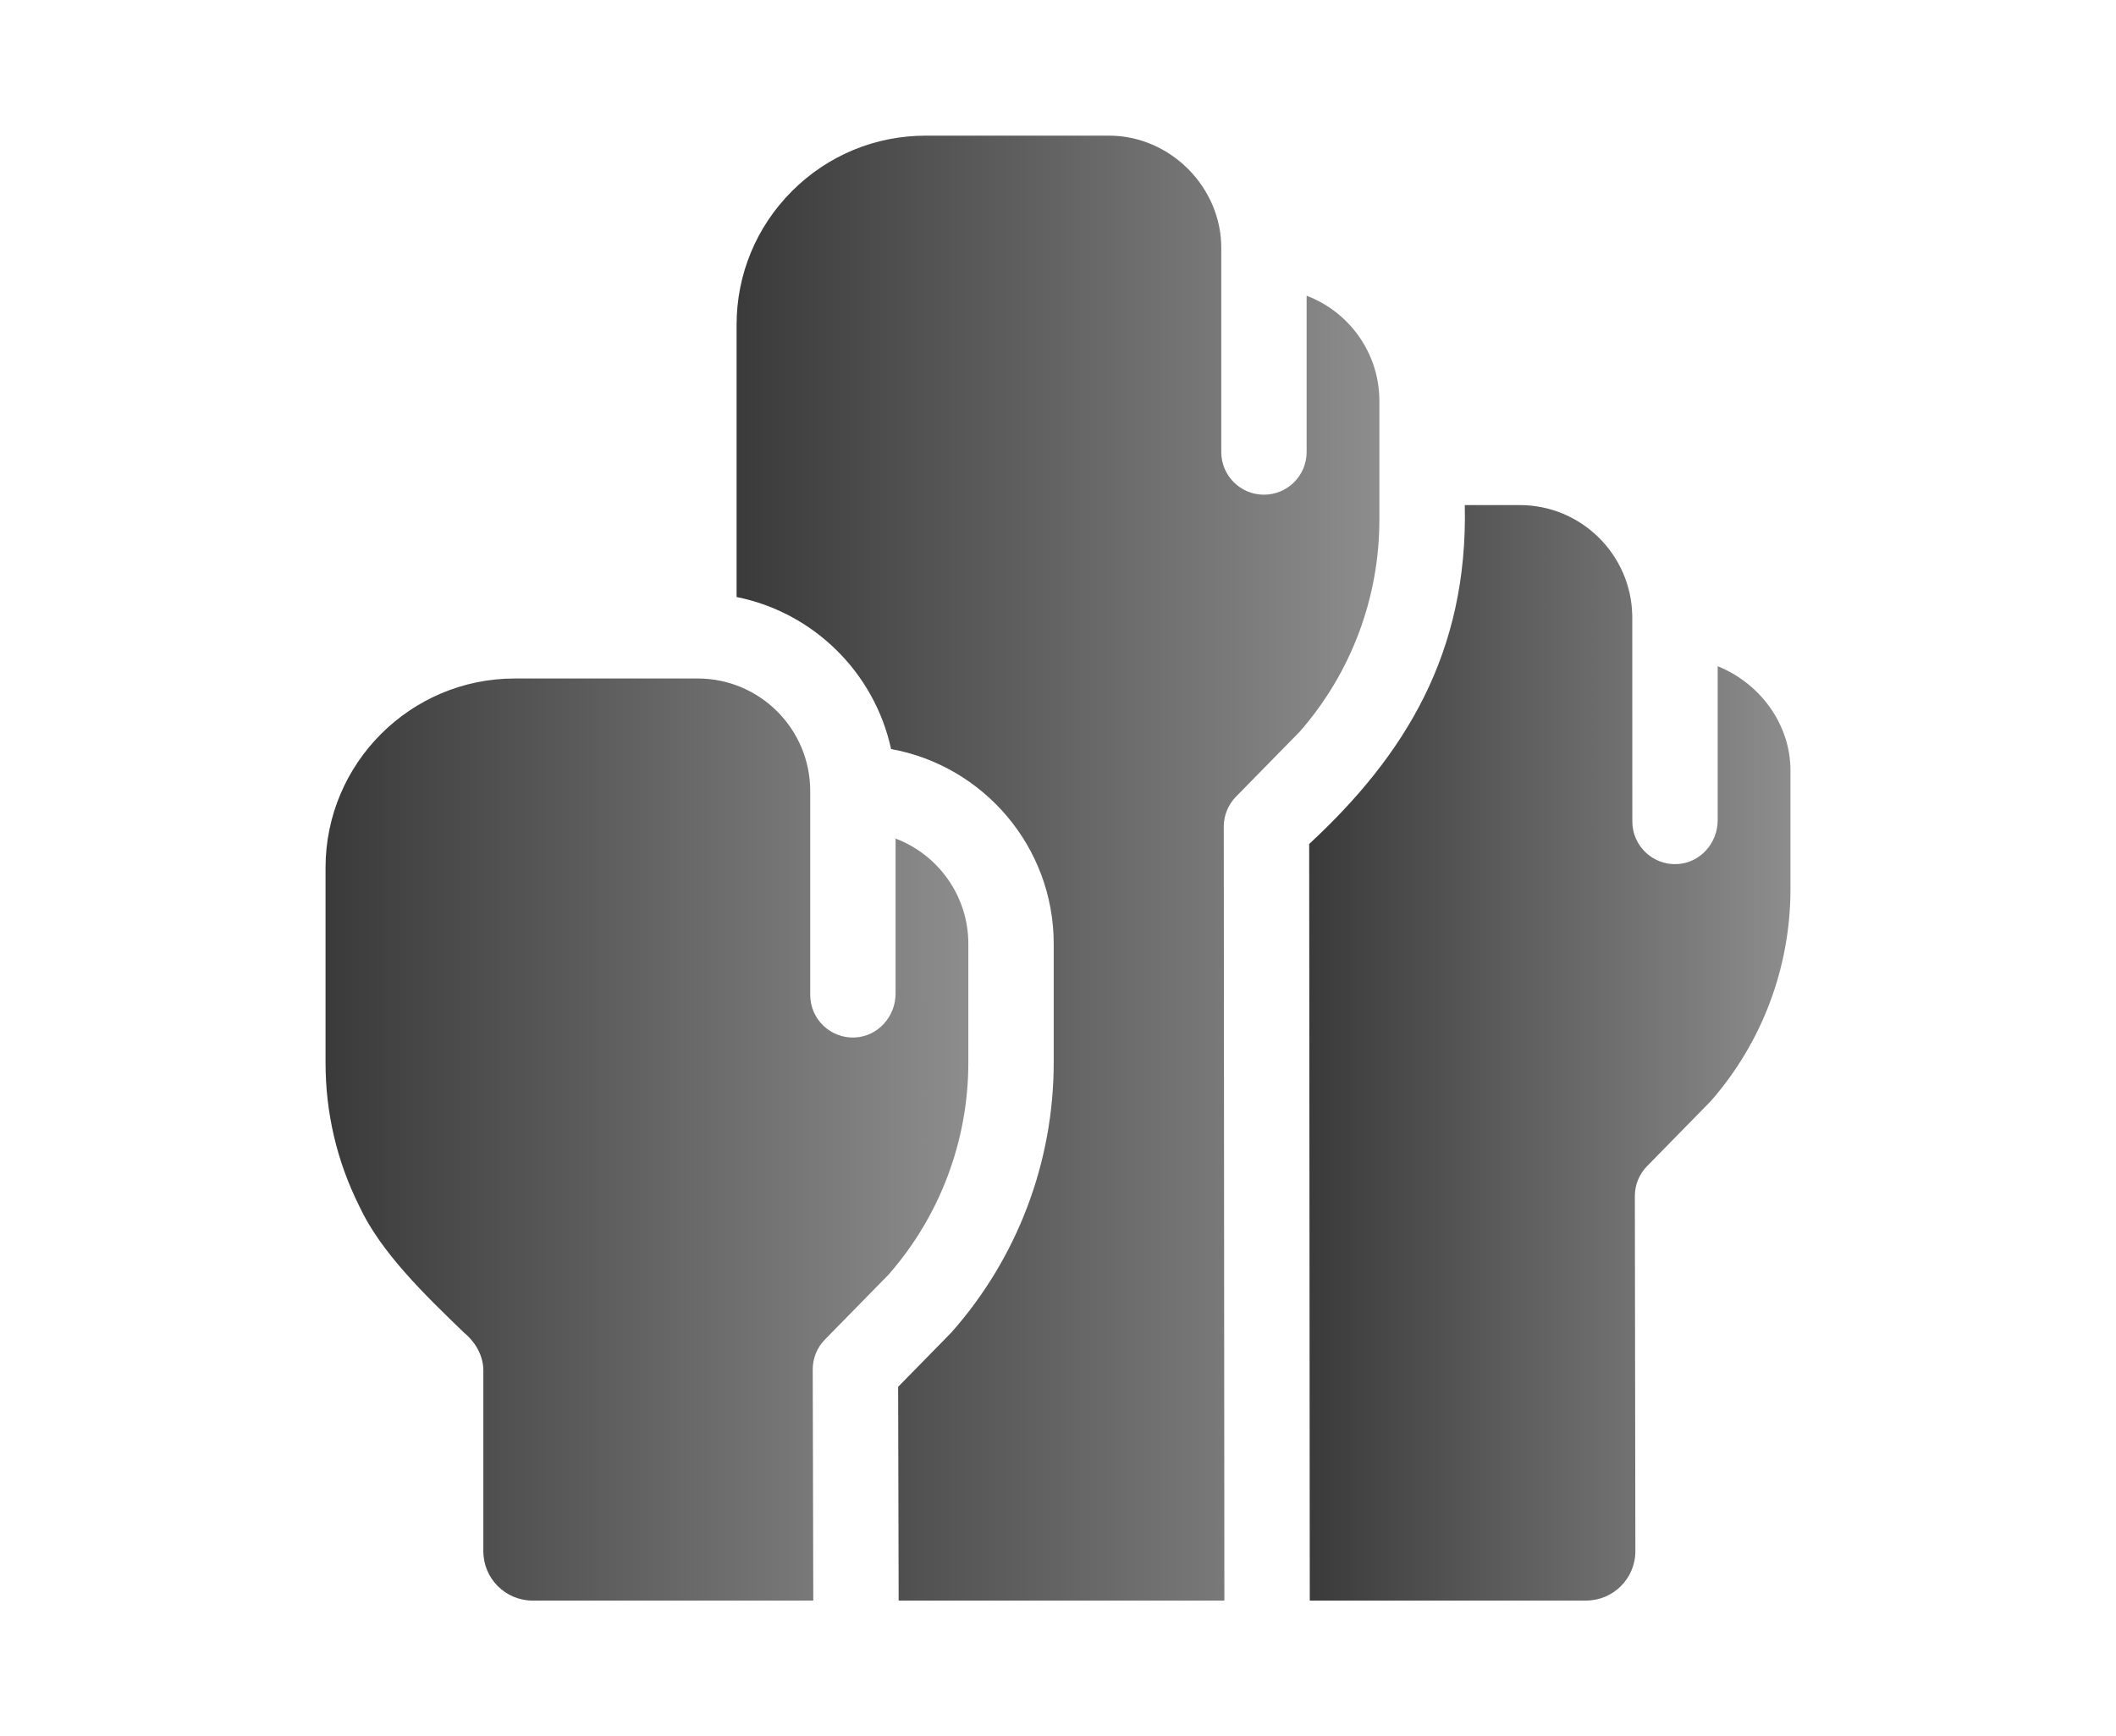 <svg width="78" height="64" viewBox="0 0 78 64" fill="none" xmlns="http://www.w3.org/2000/svg">
<path d="M66 28.4C66 26.69 64.873 25.183 63.318 24.558V30.235C63.318 31.083 62.667 31.812 61.82 31.852C60.917 31.894 60.171 31.174 60.171 30.28L60.169 22.681C60.169 22.68 60.168 22.678 60.168 22.677C60.168 22.677 60.168 22.677 60.168 22.676C60.12 20.43 58.279 18.618 56.022 18.618H53.995C54.117 24.059 51.8 27.828 48.259 31.111L48.281 58.999H58.464C59.469 58.999 60.284 58.183 60.283 57.178L60.264 44.089C60.263 43.677 60.425 43.28 60.714 42.986L63.06 40.592C64.957 38.429 66 35.655 66 32.775V28.4Z" fill="url(#paint0_linear_16663_25641)"/>
<path d="M47.907 26.974C49.804 24.811 50.847 22.037 50.847 19.156V14.781C50.847 13.01 49.731 11.495 48.165 10.901V16.662C48.165 17.531 47.46 18.235 46.591 18.235C45.722 18.235 45.018 17.531 45.018 16.662V9.159C45.035 6.925 43.155 4.996 40.869 5H34.128C32.265 5 30.513 5.726 29.195 7.043C27.878 8.361 27.152 10.113 27.152 11.976L27.152 22.006C29.988 22.575 32.236 24.791 32.847 27.611C36.252 28.227 38.842 31.212 38.842 34.791L38.842 39.166C38.842 42.827 37.509 46.354 35.088 49.096C35.07 49.117 35.051 49.137 35.032 49.156L33.107 51.12L33.126 59L45.133 59L45.111 30.47C45.11 30.058 45.272 29.662 45.56 29.367L47.907 26.974Z" fill="url(#paint1_linear_16663_25641)"/>
<path d="M32.755 46.983C34.651 44.821 35.695 42.046 35.695 39.166L35.695 34.791C35.695 33.019 34.579 31.504 33.013 30.91V36.627C33.013 37.474 32.361 38.203 31.515 38.243C30.611 38.286 29.866 37.566 29.866 36.671V29.159C29.866 26.867 28.008 25.01 25.717 25.01H18.976C15.13 25.01 12 28.139 12 31.986L12 39.167C12 41.021 12.416 42.796 13.235 44.442C13.241 44.454 13.246 44.466 13.252 44.478C14.041 46.168 15.666 47.735 17.099 49.118C17.447 49.401 17.799 49.878 17.817 50.479L17.817 57.181C17.817 58.186 18.632 59 19.637 59L29.979 59L29.959 50.483C29.957 50.069 30.119 49.672 30.408 49.377L32.755 46.983Z" fill="url(#paint2_linear_16663_25641)"/>
<defs>
<linearGradient id="paint0_linear_16663_25641" x1="73.557" y1="38.424" x2="45.878" y2="38.424" gradientUnits="userSpaceOnUse">
<stop stop-color="#B0B0B0"/>
<stop offset="1" stop-color="#2F2F2F"/>
</linearGradient>
<linearGradient id="paint1_linear_16663_25641" x1="60.939" y1="31.485" x2="23.972" y2="31.485" gradientUnits="userSpaceOnUse">
<stop stop-color="#B0B0B0"/>
<stop offset="1" stop-color="#2F2F2F"/>
</linearGradient>
<linearGradient id="paint2_linear_16663_25641" x1="45.787" y1="41.681" x2="8.82" y2="41.681" gradientUnits="userSpaceOnUse">
<stop stop-color="#B0B0B0"/>
<stop offset="1" stop-color="#2F2F2F"/>
</linearGradient>
</defs>
</svg>
